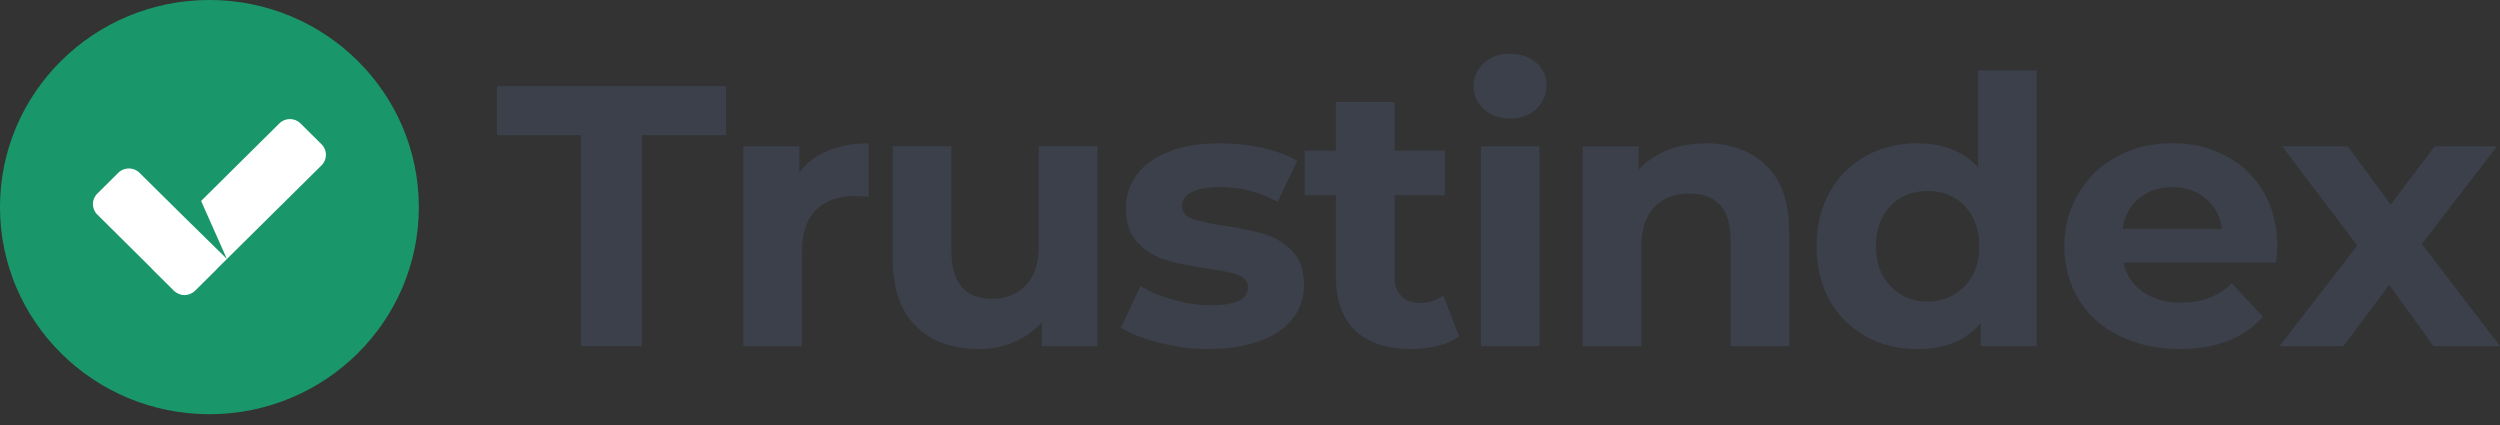 <svg xmlns="http://www.w3.org/2000/svg" width="200" height="34" viewBox="0 0 200 34" fill="none"><rect x="0" y="0" width="200" height="34" fill="#333333" stroke="none"/><g id="TrustIndexlogo 1" clip-path="url(#clip0_133_420)"><g id="Layer 1"><g id="Group"><path id="Vector" d="M46.487 10.812H39.757V6.89H58.08V10.812H51.349V27.689H46.48V10.812H46.487Z" fill="#3B404B"></path><path id="Vector_2" d="M63.942 13.813C64.511 13.044 65.261 12.447 66.227 12.062C67.158 11.677 68.269 11.464 69.498 11.464V15.744C68.984 15.716 68.63 15.682 68.45 15.682C67.095 15.682 66.046 16.039 65.296 16.781C64.546 17.523 64.157 18.649 64.157 20.14V27.689H59.469V11.705H63.942V13.813Z" fill="#3B404B"></path><path id="Vector_3" d="M87.793 11.705V27.689H83.348V25.786C82.716 26.466 81.993 27.002 81.125 27.359C80.257 27.744 79.326 27.922 78.333 27.922C76.201 27.922 74.52 27.331 73.284 26.109C72.054 24.893 71.422 23.107 71.422 20.73V11.698H76.11V20.044C76.11 22.626 77.194 23.904 79.382 23.904C80.493 23.904 81.396 23.547 82.084 22.805C82.771 22.09 83.105 21.019 83.105 19.597V11.691H87.793V11.705Z" fill="#3B404B"></path><path id="Vector_4" d="M96.683 27.929C95.329 27.929 94.037 27.751 92.745 27.421C91.453 27.091 90.432 26.706 89.682 26.205L91.245 22.881C91.967 23.327 92.835 23.712 93.856 23.98C94.877 24.275 95.871 24.426 96.864 24.426C98.843 24.426 99.837 23.952 99.837 22.97C99.837 22.523 99.566 22.201 99.024 21.988C98.482 21.782 97.642 21.63 96.531 21.479C95.211 21.273 94.127 21.06 93.259 20.799C92.391 20.531 91.669 20.085 91.037 19.432C90.377 18.78 90.078 17.859 90.078 16.637C90.078 15.627 90.377 14.734 90.981 13.93C91.55 13.161 92.426 12.563 93.565 12.117C94.676 11.67 96.031 11.464 97.558 11.464C98.698 11.464 99.844 11.581 100.983 11.822C102.094 12.089 103.025 12.419 103.775 12.859L102.212 16.156C100.802 15.352 99.239 14.967 97.558 14.967C96.565 14.967 95.815 15.119 95.308 15.386C94.794 15.654 94.558 16.012 94.558 16.458C94.558 16.966 94.829 17.289 95.371 17.495C95.912 17.701 96.781 17.88 97.954 18.058C99.274 18.265 100.358 18.505 101.198 18.738C102.038 19.006 102.761 19.453 103.393 20.105C104.025 20.758 104.324 21.678 104.324 22.839C104.324 23.822 104.025 24.708 103.421 25.484C102.823 26.253 101.948 26.851 100.809 27.263C99.635 27.709 98.288 27.915 96.69 27.915L96.683 27.929Z" fill="#3B404B"></path><path id="Vector_5" d="M116.722 26.912C116.27 27.242 115.701 27.51 115.041 27.654C114.353 27.833 113.659 27.922 112.908 27.922C110.984 27.922 109.512 27.448 108.435 26.466C107.414 25.484 106.873 24.062 106.873 22.186V15.62H104.379V12.055H106.873V8.16H111.561V12.055H115.589V15.62H111.561V22.125C111.561 22.805 111.742 23.313 112.103 23.67C112.436 24.055 112.943 24.233 113.575 24.233C114.325 24.233 114.957 24.027 115.464 23.636L116.729 26.905L116.722 26.912Z" fill="#3B404B"></path><path id="Vector_6" d="M118.465 11.704H123.153V27.688H118.465V11.704ZM120.806 9.479C119.937 9.479 119.243 9.239 118.701 8.737C118.159 8.229 117.888 7.638 117.888 6.896C117.888 6.154 118.159 5.557 118.701 5.055C119.243 4.547 119.93 4.313 120.806 4.313C121.681 4.313 122.368 4.554 122.91 5.028C123.452 5.502 123.723 6.099 123.723 6.807C123.723 7.576 123.452 8.201 122.91 8.71C122.368 9.218 121.681 9.479 120.806 9.479Z" fill="#3B404B"></path><path id="Vector_7" d="M136.433 11.464C138.448 11.464 140.066 12.062 141.302 13.25C142.532 14.439 143.136 16.19 143.136 18.539V27.689H138.448V19.254C138.448 17.976 138.177 17.028 137.607 16.403C137.038 15.778 136.225 15.483 135.176 15.483C134.002 15.483 133.044 15.84 132.349 16.554C131.655 17.296 131.301 18.368 131.301 19.79V27.696H126.612V11.712H131.085V13.58C131.717 12.9 132.467 12.392 133.398 12.007C134.329 11.65 135.322 11.471 136.433 11.471V11.464Z" fill="#3B404B"></path><path id="Vector_8" d="M162.931 5.646V27.688H158.458V25.848C157.284 27.242 155.603 27.929 153.408 27.929C151.873 27.929 150.491 27.599 149.29 26.919C148.06 26.239 147.067 25.284 146.373 24.034C145.685 22.784 145.324 21.328 145.324 19.7C145.324 18.072 145.685 16.609 146.373 15.359C147.067 14.108 148.053 13.161 149.29 12.474C150.491 11.794 151.873 11.464 153.408 11.464C155.478 11.464 157.076 12.117 158.243 13.394V5.639H162.931V5.646ZM154.221 24.123C155.395 24.123 156.381 23.704 157.166 22.908C157.951 22.104 158.34 21.039 158.34 19.7C158.34 18.36 157.951 17.296 157.166 16.465C156.388 15.661 155.395 15.276 154.221 15.276C153.047 15.276 152.026 15.661 151.248 16.465C150.47 17.296 150.075 18.367 150.075 19.7C150.075 21.032 150.464 22.104 151.248 22.908C152.026 23.711 153.02 24.123 154.221 24.123Z" fill="#3B404B"></path><path id="Vector_9" d="M182.184 19.755C182.184 19.817 182.157 20.229 182.094 21.005H169.87C170.078 21.988 170.62 22.791 171.433 23.355C172.245 23.918 173.266 24.213 174.496 24.213C175.336 24.213 176.086 24.096 176.746 23.828C177.378 23.588 177.975 23.203 178.545 22.668L181.038 25.34C179.503 27.064 177.281 27.922 174.371 27.922C172.537 27.922 170.946 27.565 169.529 26.851C168.119 26.171 167.036 25.189 166.286 23.938C165.536 22.688 165.147 21.266 165.147 19.686C165.147 18.107 165.536 16.712 166.286 15.469C167.036 14.191 168.057 13.209 169.349 12.529C170.669 11.815 172.141 11.457 173.766 11.457C175.392 11.457 176.774 11.787 178.066 12.467C179.358 13.147 180.351 14.102 181.101 15.38C181.823 16.63 182.184 18.086 182.184 19.748V19.755ZM173.801 14.974C172.752 14.974 171.849 15.27 171.127 15.867C170.405 16.458 169.953 17.262 169.807 18.306H177.767C177.614 17.296 177.17 16.492 176.447 15.867C175.725 15.27 174.857 14.974 173.801 14.974Z" fill="#3B404B"></path><path id="Vector_10" d="M194.68 27.689L191.137 22.784L187.47 27.689H182.365L188.581 19.638L182.573 11.705H187.831L191.255 16.369L194.77 11.705H199.757L193.749 19.521L200 27.689H194.68Z" fill="#3B404B"></path><g id="Group_2"><path id="Vector_11" d="M16.753 33.136C26.005 33.136 33.506 25.718 33.506 16.568C33.506 7.418 26.005 0 16.753 0C7.501 0 0 7.418 0 16.568C0 25.718 7.501 33.136 16.753 33.136Z" fill="#1A976A"></path><path id="Vector_12" fill-rule="evenodd" clip-rule="evenodd" d="M16.086 16.08L22.351 9.871C22.817 9.41 23.574 9.41 24.039 9.871L25.727 11.547C26.192 12.007 26.192 12.762 25.727 13.223L17.371 21.493C17.371 21.493 17.323 21.561 17.295 21.582L15.607 23.258C15.371 23.485 15.065 23.608 14.76 23.608C14.454 23.608 14.148 23.485 13.912 23.258L12.224 21.582C12.224 21.582 12.169 21.527 12.148 21.493L7.779 17.159C7.314 16.698 7.314 15.956 7.779 15.496L9.467 13.82C9.932 13.36 10.689 13.36 11.155 13.82L14.468 17.097L14.767 17.392L18.149 20.71L16.093 16.087L16.086 16.08Z" fill="white"></path></g></g></g></g><defs><clipPath id="clip0_133_420"><rect width="200" height="33.129" fill="white"></rect></clipPath></defs></svg>
